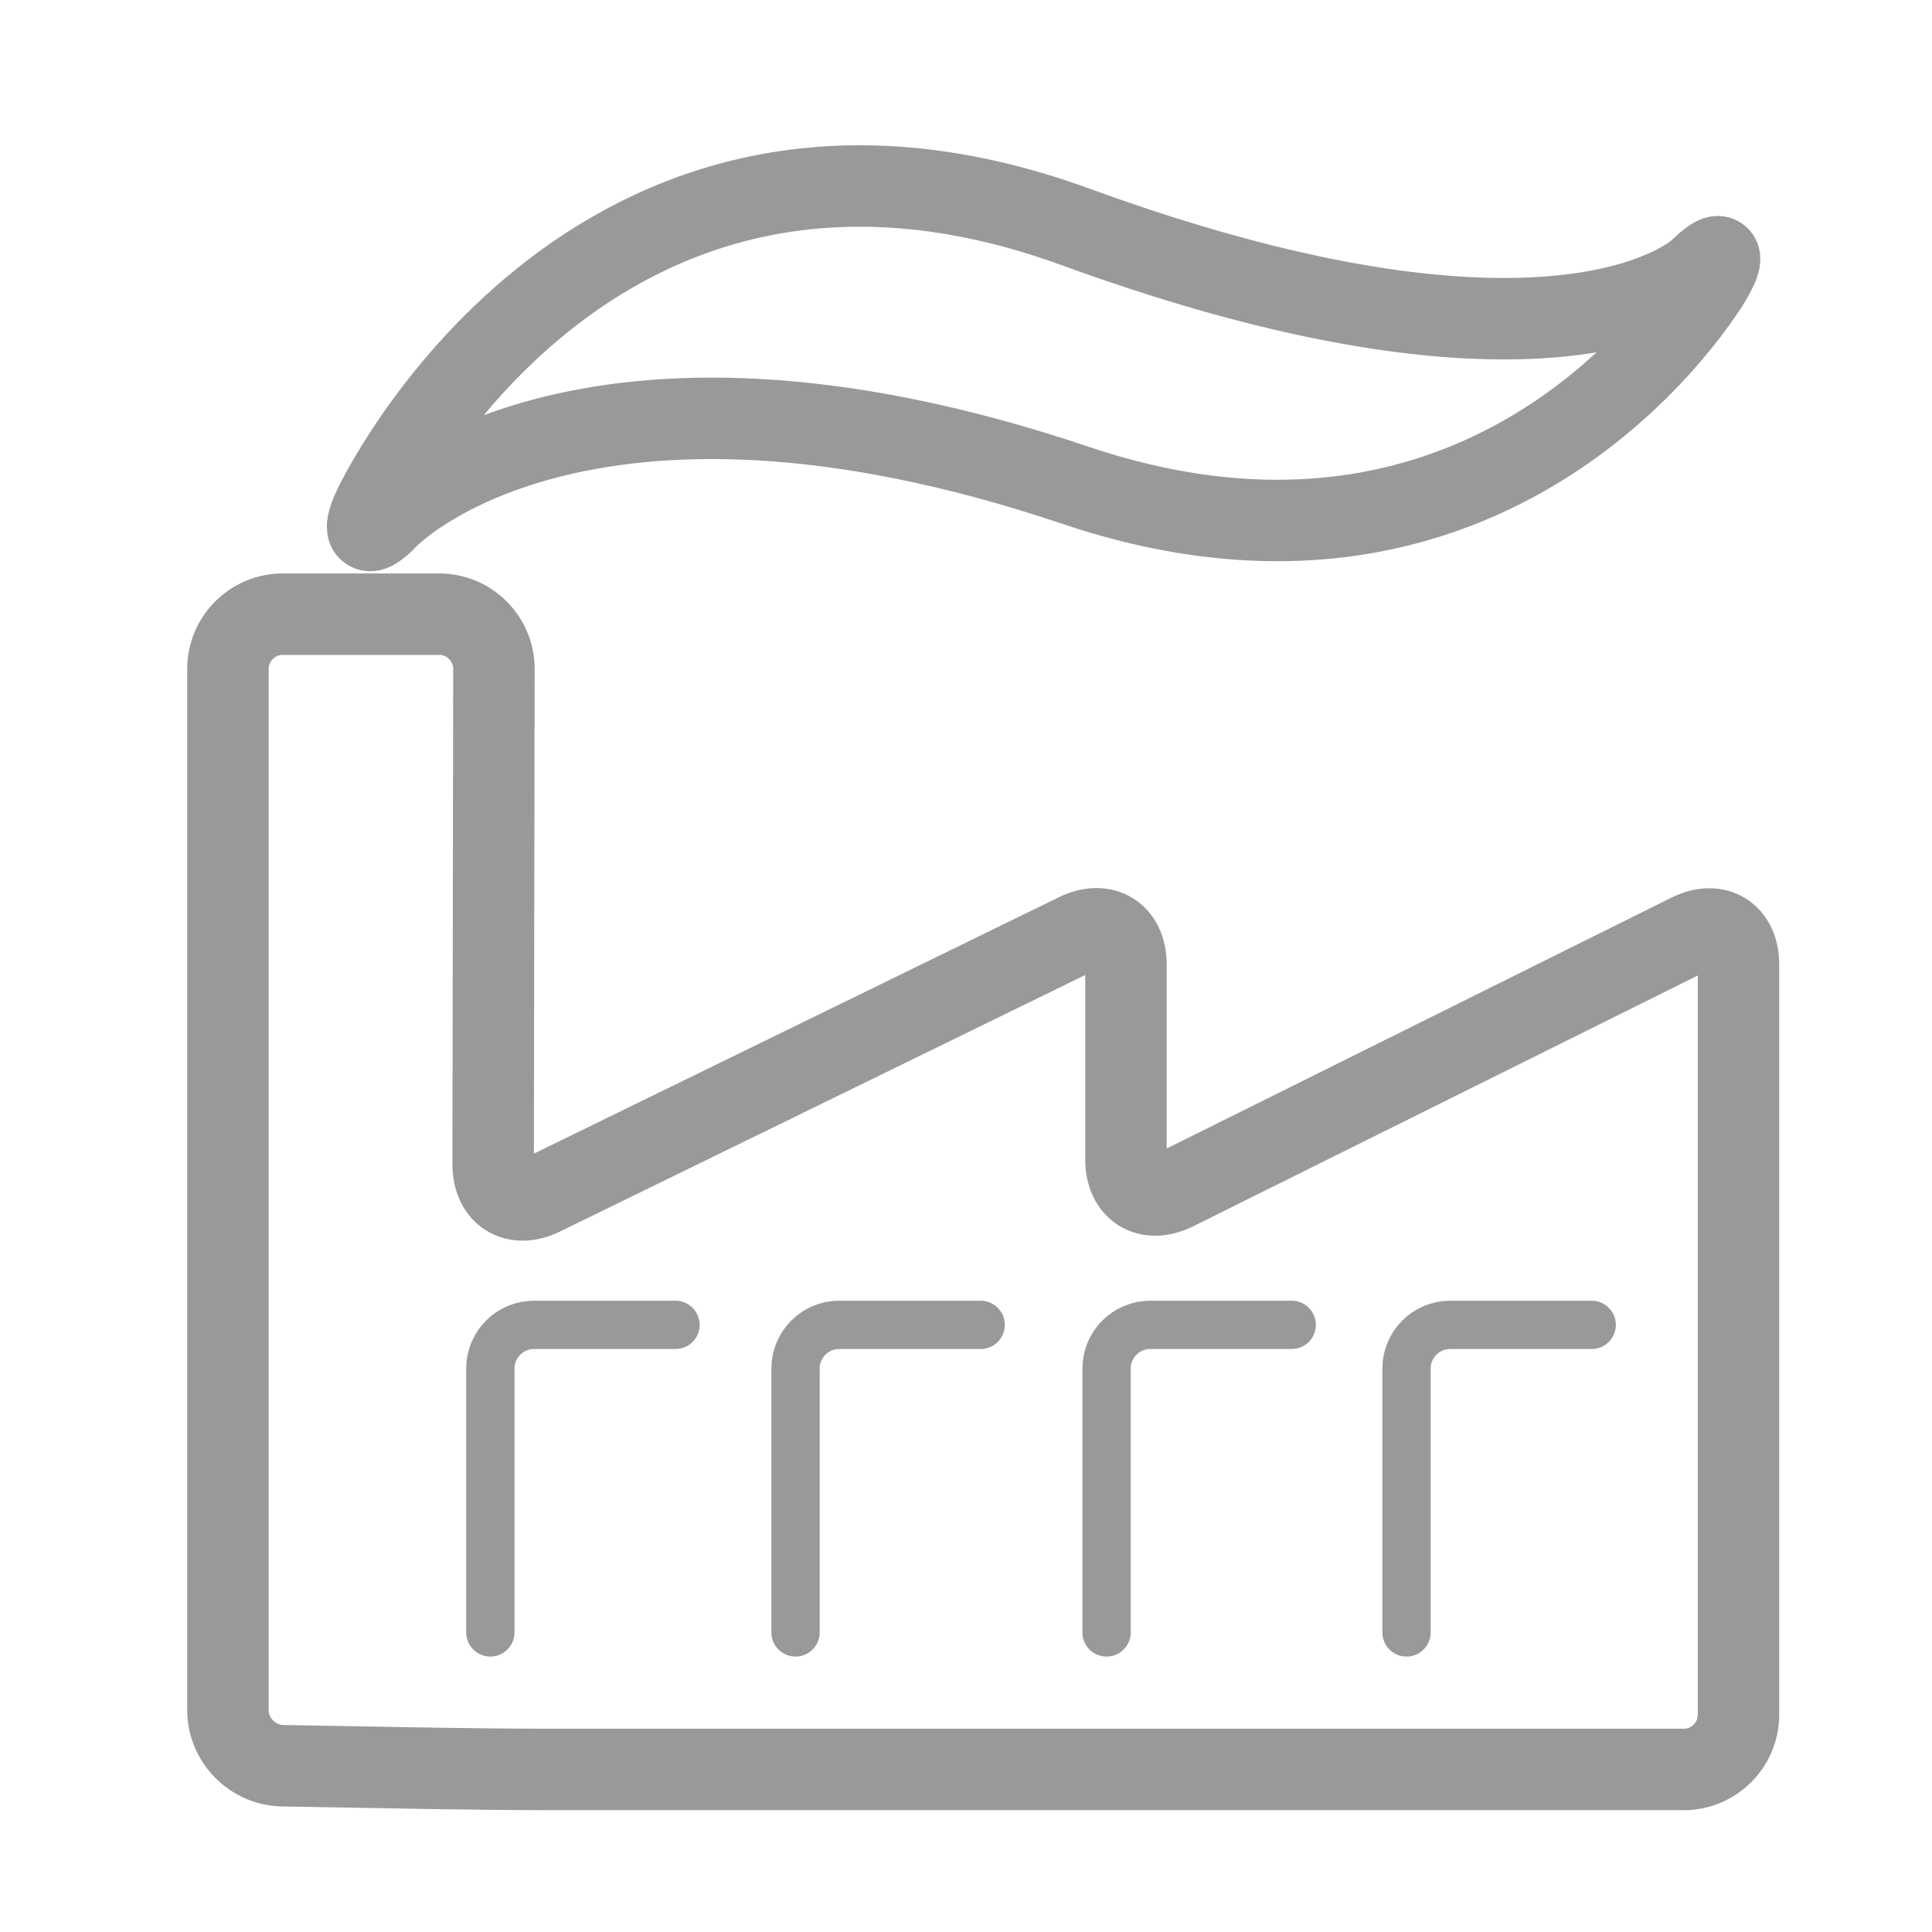 <?xml version="1.0" encoding="utf-8"?>
<!-- Generator: Adobe Illustrator 15.1.0, SVG Export Plug-In . SVG Version: 6.00 Build 0)  -->
<!DOCTYPE svg PUBLIC "-//W3C//DTD SVG 1.1//EN" "http://www.w3.org/Graphics/SVG/1.1/DTD/svg11.dtd">
<svg version="1.1" id="Layer_1" xmlns="http://www.w3.org/2000/svg" xmlns:xlink="http://www.w3.org/1999/xlink" x="0px" y="0px"
	 width="56.69px" height="56.69px" viewBox="0 0 56.69 56.69" enable-background="new 0 0 56.69 56.69" xml:space="preserve">
<path fill="none" stroke="#535453" stroke-width="2.189" stroke-linecap="round" stroke-linejoin="round" stroke-miterlimit="10" d="
	M53.004,34.895"/>
<path fill="none" stroke="#535453" stroke-width="2.189" stroke-linecap="round" stroke-linejoin="round" stroke-miterlimit="10" d="
	M53.004,24.322"/>
<g>
	<path fill="none" stroke="#999999" stroke-width="2.39" stroke-miterlimit="10" d="M8.292,51.811
		c-0.882-0.016-1.604-0.752-1.604-1.633V19.627c0-0.883,0.722-1.605,1.605-1.605h4.597c0.883,0,1.604,0.722,1.603,1.605
		L14.47,34.162c-0.001,0.883,0.646,1.287,1.439,0.9L31.597,27.4c0.794-0.388,1.442,0.018,1.442,0.9v5.723
		c0,0.883,0.646,1.283,1.438,0.891l15.097-7.504c0.791-0.393,1.438,0.008,1.438,0.891v22.014c0,0.883-0.723,1.605-1.604,1.605
		H16.073c-0.883,0-2.327-0.014-3.209-0.029L8.292,51.811z M31.558,14.24c12.659,4.262,18.647-6.047,18.647-6.047
		c0.443-0.763,0.289-0.883-0.343-0.267c0,0-4.03,3.935-18.305-1.269c-14.274-5.204-20.58,8.212-20.58,8.212
		c-0.375,0.799-0.183,0.931,0.427,0.293C11.404,15.162,16.982,9.333,31.558,14.24z"/>
</g>
<g>
	<path fill="none" stroke="#999999" stroke-width="1.417" stroke-linecap="round" stroke-miterlimit="10" d="M19.821,38.875h-4.154
		c-0.703,0-1.279,0.574-1.279,1.279V47.9"/>
</g>
<g>
	<path fill="none" stroke="#999999" stroke-width="1.417" stroke-linecap="round" stroke-miterlimit="10" d="M28.775,38.875h-4.153
		c-0.703,0-1.279,0.574-1.279,1.279V47.9"/>
</g>
<g>
	<path fill="none" stroke="#999999" stroke-width="1.417" stroke-linecap="round" stroke-miterlimit="10" d="M37.902,38.875h-4.153
		c-0.703,0-1.279,0.574-1.279,1.279V47.9"/>
</g>
<g>
	<path fill="none" stroke="#999999" stroke-width="1.417" stroke-linecap="round" stroke-miterlimit="10" d="M46.705,38.875H42.55
		c-0.703,0-1.279,0.574-1.279,1.279V47.9"/>
</g>
</svg>
